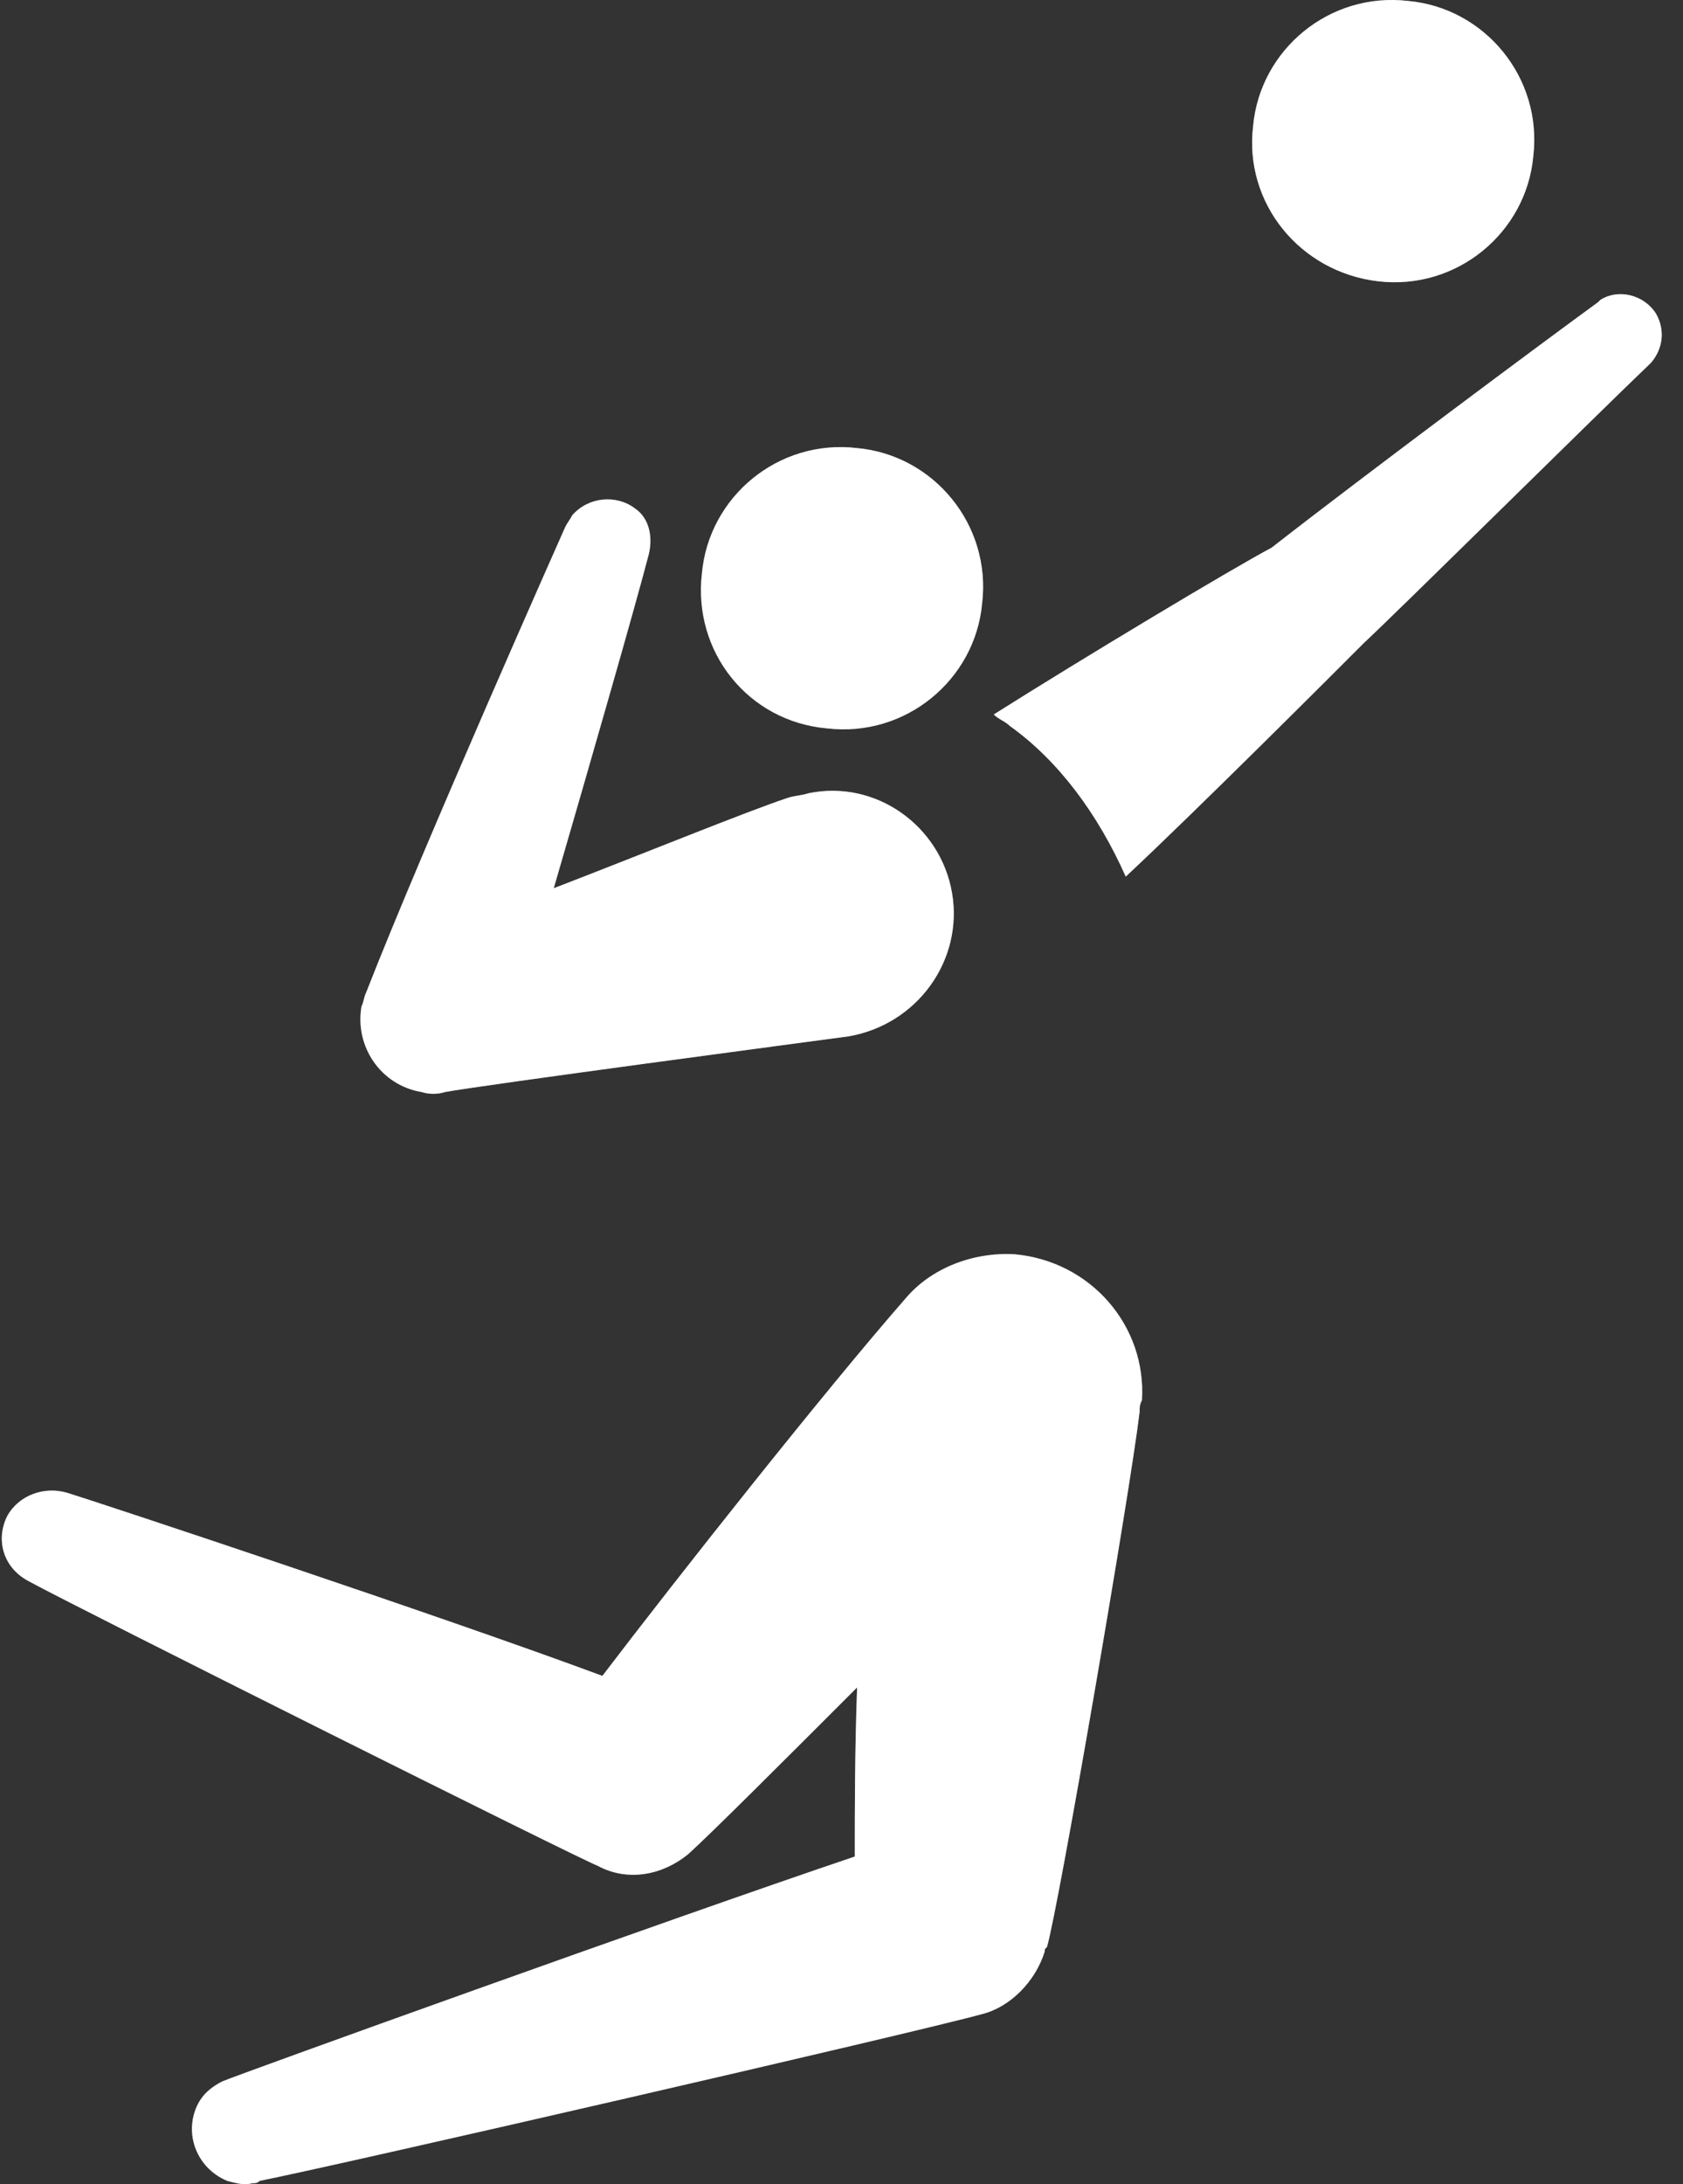 <svg width="37" height="48" viewBox="0 0 37 48" fill="none" xmlns="http://www.w3.org/2000/svg">
<rect x="0" y="0" width="37" height="48" fill="#333333" stroke="none"/>
<path d="M15.127 40.75C15.636 40.291 17.214 38.713 18.843 37.084C18.792 38.459 18.792 39.782 18.792 40.8C14.719 42.175 5.25 45.586 4.894 45.739C4.588 45.892 4.384 46.095 4.283 46.401C4.079 47.012 4.384 47.673 4.995 47.928C5.199 47.979 5.352 48.03 5.555 47.979C5.606 47.979 5.657 47.979 5.708 47.928C7.49 47.572 20.116 44.67 21.592 44.262C22.203 44.11 22.763 43.55 22.967 42.888C22.967 42.837 22.967 42.837 23.018 42.786C23.272 41.921 24.85 32.757 25.054 31.026C25.054 30.924 25.054 30.873 25.105 30.771C25.207 29.142 23.985 27.717 22.305 27.564C21.389 27.513 20.472 27.869 19.912 28.531C18.13 30.568 14.872 34.691 13.243 36.83C9.679 35.506 2.144 33.011 1.483 32.808C0.973 32.655 0.413 32.858 0.159 33.317C-0.096 33.826 0.057 34.437 0.617 34.742C1.635 35.302 12.734 40.852 13.141 41.004C13.803 41.361 14.566 41.208 15.127 40.75Z" fill="#747474"/>
<path d="M15.127 40.75C15.636 40.291 17.214 38.713 18.843 37.084C18.792 38.459 18.792 39.782 18.792 40.8C14.719 42.175 5.25 45.586 4.894 45.739C4.588 45.892 4.384 46.095 4.283 46.401C4.079 47.012 4.384 47.673 4.995 47.928C5.199 47.979 5.352 48.03 5.555 47.979C5.606 47.979 5.657 47.979 5.708 47.928C7.49 47.572 20.116 44.67 21.592 44.262C22.203 44.11 22.763 43.55 22.967 42.888C22.967 42.837 22.967 42.837 23.018 42.786C23.272 41.921 24.85 32.757 25.054 31.026C25.054 30.924 25.054 30.873 25.105 30.771C25.207 29.142 23.985 27.717 22.305 27.564C21.389 27.513 20.472 27.869 19.912 28.531C18.13 30.568 14.872 34.691 13.243 36.83C9.679 35.506 2.144 33.011 1.483 32.808C0.973 32.655 0.413 32.858 0.159 33.317C-0.096 33.826 0.057 34.437 0.617 34.742C1.635 35.302 12.734 40.852 13.141 41.004C13.803 41.361 14.566 41.208 15.127 40.75Z" fill="white"/>
<path d="M18.181 16.007C19.912 16.211 21.439 14.938 21.592 13.258C21.796 11.527 20.523 10 18.843 9.847C17.112 9.643 15.585 10.916 15.432 12.596C15.228 14.327 16.45 15.854 18.181 16.007Z" fill="#747474"/>
<path d="M18.181 16.007C19.912 16.211 21.439 14.938 21.592 13.258C21.796 11.527 20.523 10 18.843 9.847C17.112 9.643 15.585 10.916 15.432 12.596C15.228 14.327 16.45 15.854 18.181 16.007Z" fill="white"/>
<path d="M30.298 6.182C32.029 6.385 33.556 5.112 33.709 3.432C33.912 1.701 32.64 0.174 30.959 0.021C29.229 -0.182 27.701 1.091 27.549 2.771C27.345 4.451 28.567 5.978 30.298 6.182Z" fill="#747474"/>
<path d="M30.298 6.182C32.029 6.385 33.556 5.112 33.709 3.432C33.912 1.701 32.64 0.174 30.959 0.021C29.229 -0.182 27.701 1.091 27.549 2.771C27.345 4.451 28.567 5.978 30.298 6.182Z" fill="white"/>
<path d="M36.305 7.963C36.56 7.658 36.611 7.251 36.407 6.894C36.153 6.487 35.593 6.334 35.185 6.589L35.134 6.64C34.014 7.454 30.043 10.407 27.956 12.036C27.09 12.494 23.781 14.48 21.847 15.702C21.948 15.804 22.101 15.854 22.203 15.956C23.272 16.72 24.138 17.891 24.749 19.265C26.276 17.84 29.381 14.735 29.941 14.174L29.992 14.123C30.705 13.462 35.185 9.033 36.254 8.014L36.305 7.963Z" fill="#747474"/>
<path d="M36.305 7.963C36.56 7.658 36.611 7.251 36.407 6.894C36.153 6.487 35.593 6.334 35.185 6.589L35.134 6.64C34.014 7.454 30.043 10.407 27.956 12.036C27.09 12.494 23.781 14.48 21.847 15.702C21.948 15.804 22.101 15.854 22.203 15.956C23.272 16.72 24.138 17.891 24.749 19.265C26.276 17.84 29.381 14.735 29.941 14.174L29.992 14.123C30.705 13.462 35.185 9.033 36.254 8.014L36.305 7.963Z" fill="white"/>
<path d="M18.64 22.778C20.167 22.524 21.185 21.098 20.93 19.622C20.676 18.145 19.25 17.127 17.774 17.433C17.621 17.484 17.469 17.484 17.316 17.535C16.399 17.84 14.159 18.756 12.174 19.52C12.989 16.72 13.956 13.36 14.261 12.189C14.363 11.782 14.261 11.374 13.956 11.171C13.549 10.865 12.938 10.916 12.581 11.323C12.53 11.425 12.479 11.476 12.428 11.578C12.428 11.578 9.323 18.553 8.05 21.811C7.999 21.913 7.999 22.015 7.948 22.116C7.796 22.982 8.356 23.847 9.272 24C9.425 24.051 9.628 24.051 9.781 24C10.596 23.847 17.876 22.88 18.64 22.778Z" fill="#747474"/>
<path d="M18.64 22.778C20.167 22.524 21.185 21.098 20.93 19.622C20.676 18.145 19.25 17.127 17.774 17.433C17.621 17.484 17.469 17.484 17.316 17.535C16.399 17.84 14.159 18.756 12.174 19.52C12.989 16.72 13.956 13.36 14.261 12.189C14.363 11.782 14.261 11.374 13.956 11.171C13.549 10.865 12.938 10.916 12.581 11.323C12.53 11.425 12.479 11.476 12.428 11.578C12.428 11.578 9.323 18.553 8.05 21.811C7.999 21.913 7.999 22.015 7.948 22.116C7.796 22.982 8.356 23.847 9.272 24C9.425 24.051 9.628 24.051 9.781 24C10.596 23.847 17.876 22.88 18.64 22.778Z" fill="white"/>
</svg>
